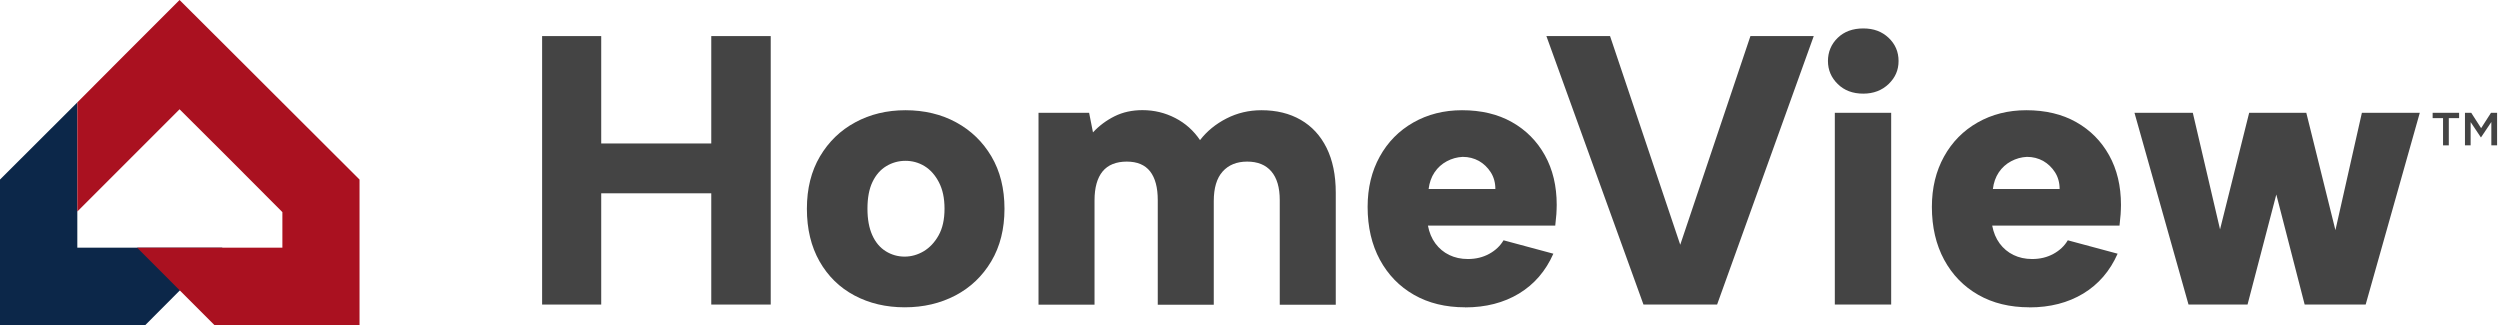 <svg xmlns="http://www.w3.org/2000/svg" width="291px" height="38px" viewBox="0 0 291 38" fill="none" aria-hidden="true">
<g clip-path="url(#clip0_483_7567b6401333aed)">
<path d="M9 37.83H16.92L25.89 28.83H16.92H9V11.92L0 20.9V28.83V37.83H9Z" fill="#0C2749"/>
<path d="M32.87 11.94L27.27 6.35L20.9 0L14.55 6.35L9 11.92V24.62L20.9 12.72L26.52 18.32L32.87 24.69V28.83H24.95H15.96L24.95 37.83H32.87H41.85V28.83V20.9L32.87 11.94Z" fill="#AA1120"/>
<path d="M63.102 4.2H69.982V16.7H82.792V4.2H89.712V35.45H82.792V22.5H69.982V35.45H63.102V4.2Z" fill="#444444"/>
<path d="M105.302 35.77C103.132 35.77 101.182 35.31 99.452 34.39C97.722 33.47 96.372 32.14 95.392 30.42C94.412 28.69 93.922 26.66 93.922 24.3C93.922 21.94 94.432 19.92 95.442 18.21C96.452 16.5 97.822 15.17 99.552 14.24C101.282 13.3 103.232 12.83 105.402 12.83C107.572 12.83 109.572 13.3 111.292 14.24C113.022 15.18 114.392 16.5 115.402 18.21C116.412 19.92 116.922 21.95 116.922 24.3C116.922 26.65 116.412 28.69 115.382 30.42C114.352 32.15 112.962 33.47 111.212 34.39C109.452 35.31 107.492 35.77 105.322 35.77H105.302ZM105.302 29.87C106.072 29.87 106.812 29.66 107.512 29.25C108.212 28.83 108.792 28.22 109.252 27.4C109.712 26.58 109.942 25.55 109.942 24.3C109.942 23.05 109.722 22.05 109.292 21.22C108.862 20.39 108.302 19.76 107.622 19.34C106.932 18.92 106.192 18.72 105.392 18.72C104.592 18.72 103.842 18.93 103.162 19.34C102.472 19.76 101.942 20.37 101.552 21.19C101.162 22.01 100.972 23.04 100.972 24.29C100.972 25.54 101.162 26.54 101.532 27.37C101.902 28.2 102.432 28.83 103.112 29.25C103.792 29.67 104.522 29.87 105.302 29.87Z" fill="#444444"/>
<path d="M120.883 13.13H126.773L127.223 15.41C127.933 14.64 128.783 14.01 129.743 13.53C130.713 13.05 131.793 12.82 132.983 12.82C134.353 12.82 135.623 13.13 136.803 13.74C137.983 14.35 138.943 15.21 139.683 16.31C140.483 15.27 141.513 14.43 142.763 13.79C144.013 13.15 145.363 12.83 146.823 12.83C148.583 12.83 150.103 13.2 151.403 13.95C152.693 14.69 153.703 15.78 154.413 17.21C155.123 18.64 155.483 20.38 155.483 22.43V35.47H148.963V23.28C148.963 21.82 148.633 20.71 147.983 19.95C147.333 19.19 146.393 18.81 145.173 18.81C143.953 18.81 143.003 19.2 142.313 19.97C141.623 20.74 141.283 21.89 141.283 23.41V35.47H134.763V23.28C134.763 21.82 134.463 20.71 133.873 19.95C133.273 19.19 132.373 18.81 131.153 18.81C129.933 18.81 128.963 19.19 128.343 19.95C127.723 20.71 127.403 21.83 127.403 23.32V35.46H120.883V13.13Z" fill="#444444"/>
<path d="M170.531 35.77C168.271 35.77 166.291 35.29 164.591 34.32C162.891 33.35 161.571 31.99 160.621 30.24C159.671 28.48 159.191 26.43 159.191 24.08C159.191 21.88 159.661 19.93 160.601 18.23C161.541 16.53 162.841 15.21 164.511 14.26C166.181 13.31 168.071 12.83 170.181 12.83C172.411 12.83 174.351 13.29 175.981 14.21C177.621 15.13 178.901 16.42 179.821 18.07C180.741 19.72 181.201 21.65 181.201 23.85C181.201 24.18 181.181 24.54 181.161 24.94C181.131 25.34 181.081 25.78 181.031 26.26H166.211C166.361 27.06 166.651 27.76 167.081 28.34C167.511 28.92 168.051 29.37 168.691 29.68C169.331 29.99 170.051 30.15 170.861 30.15C171.781 30.15 172.611 29.95 173.341 29.55C174.071 29.15 174.631 28.62 175.011 27.97L180.811 29.53C179.921 31.55 178.581 33.1 176.811 34.17C175.041 35.24 172.951 35.78 170.541 35.78L170.531 35.77ZM174.061 22.01C174.061 21.27 173.881 20.61 173.521 20.05C173.161 19.49 172.701 19.05 172.141 18.73C171.571 18.42 170.951 18.26 170.261 18.26C169.601 18.29 168.991 18.46 168.411 18.77C167.831 19.08 167.351 19.51 166.981 20.06C166.611 20.61 166.381 21.26 166.291 22H174.061V22.01Z" fill="#444444"/>
<path d="M203.75 4.2H211.12L199.87 35.45H191.3L180 4.2H187.41L195.58 28.49L203.75 4.2Z" fill="#444444"/>
<path d="M216.883 10.9C215.663 10.9 214.673 10.53 213.913 9.78C213.153 9.04 212.773 8.14 212.773 7.1C212.773 6.06 213.153 5.13 213.913 4.4C214.673 3.67 215.663 3.31 216.883 3.31C218.103 3.31 219.053 3.67 219.833 4.4C220.603 5.13 220.993 6.03 220.993 7.1C220.993 8.17 220.603 9.04 219.833 9.78C219.063 10.52 218.073 10.9 216.883 10.9ZM213.573 13.13H220.133V35.45H213.573V13.13Z" fill="#444444"/>
<path d="M236.211 35.77C233.951 35.77 231.971 35.29 230.271 34.32C228.571 33.35 227.251 31.99 226.301 30.24C225.351 28.48 224.871 26.43 224.871 24.08C224.871 21.88 225.341 19.93 226.281 18.23C227.221 16.53 228.521 15.21 230.191 14.26C231.861 13.31 233.751 12.83 235.861 12.83C238.091 12.83 240.031 13.29 241.661 14.21C243.301 15.13 244.581 16.42 245.501 18.07C246.421 19.72 246.881 21.65 246.881 23.85C246.881 24.18 246.861 24.54 246.841 24.94C246.811 25.34 246.761 25.78 246.711 26.26H231.891C232.041 27.06 232.331 27.76 232.761 28.34C233.191 28.92 233.731 29.37 234.371 29.68C235.011 29.99 235.731 30.15 236.541 30.15C237.461 30.15 238.291 29.95 239.021 29.55C239.751 29.15 240.311 28.62 240.691 27.97L246.491 29.53C245.601 31.55 244.261 33.1 242.491 34.17C240.721 35.24 238.631 35.78 236.221 35.78L236.211 35.77ZM239.741 22.01C239.741 21.27 239.561 20.61 239.201 20.05C238.841 19.49 238.381 19.05 237.821 18.73C237.251 18.42 236.631 18.26 235.941 18.26C235.281 18.29 234.671 18.46 234.091 18.77C233.511 19.08 233.031 19.51 232.661 20.06C232.291 20.61 232.061 21.26 231.971 22H239.741V22.01Z" fill="#444444"/>
<path d="M261.623 35.45H254.743L248.453 13.13H255.243L258.413 26.7L261.803 13.13H268.453L271.843 26.79L274.923 13.13H281.663L275.363 35.45H268.263L264.963 22.64L261.613 35.45H261.623Z" fill="#444444"/>
<path d="M284.36 13.75H283.16V13.13H286.24V13.75H285.04V16.92H284.37V13.75H284.36Z" fill="#444444"/>
<path d="M286.942 13.13H287.652L288.802 14.92L289.952 13.13H290.662V16.92H289.992V14.2L288.792 15.99H288.772L287.582 14.21V16.92H286.922V13.13H286.942Z" fill="#444444"/>
</g>
<defs><linearGradient class="cerosgradient" data-cerosgradient="true" id="CerosGradient_ide356ccef4" gradientUnits="userSpaceOnUse" x1="50%" y1="100%" x2="50%" y2="0%"><stop offset="0%" stop-color="#d1d1d1"/><stop offset="100%" stop-color="#d1d1d1"/></linearGradient><linearGradient/>
<clipPath id="clip0_483_7567b6401333aed">
<rect width="290.66" height="37.83" fill="white"/>
</clipPath>
</defs>
</svg>